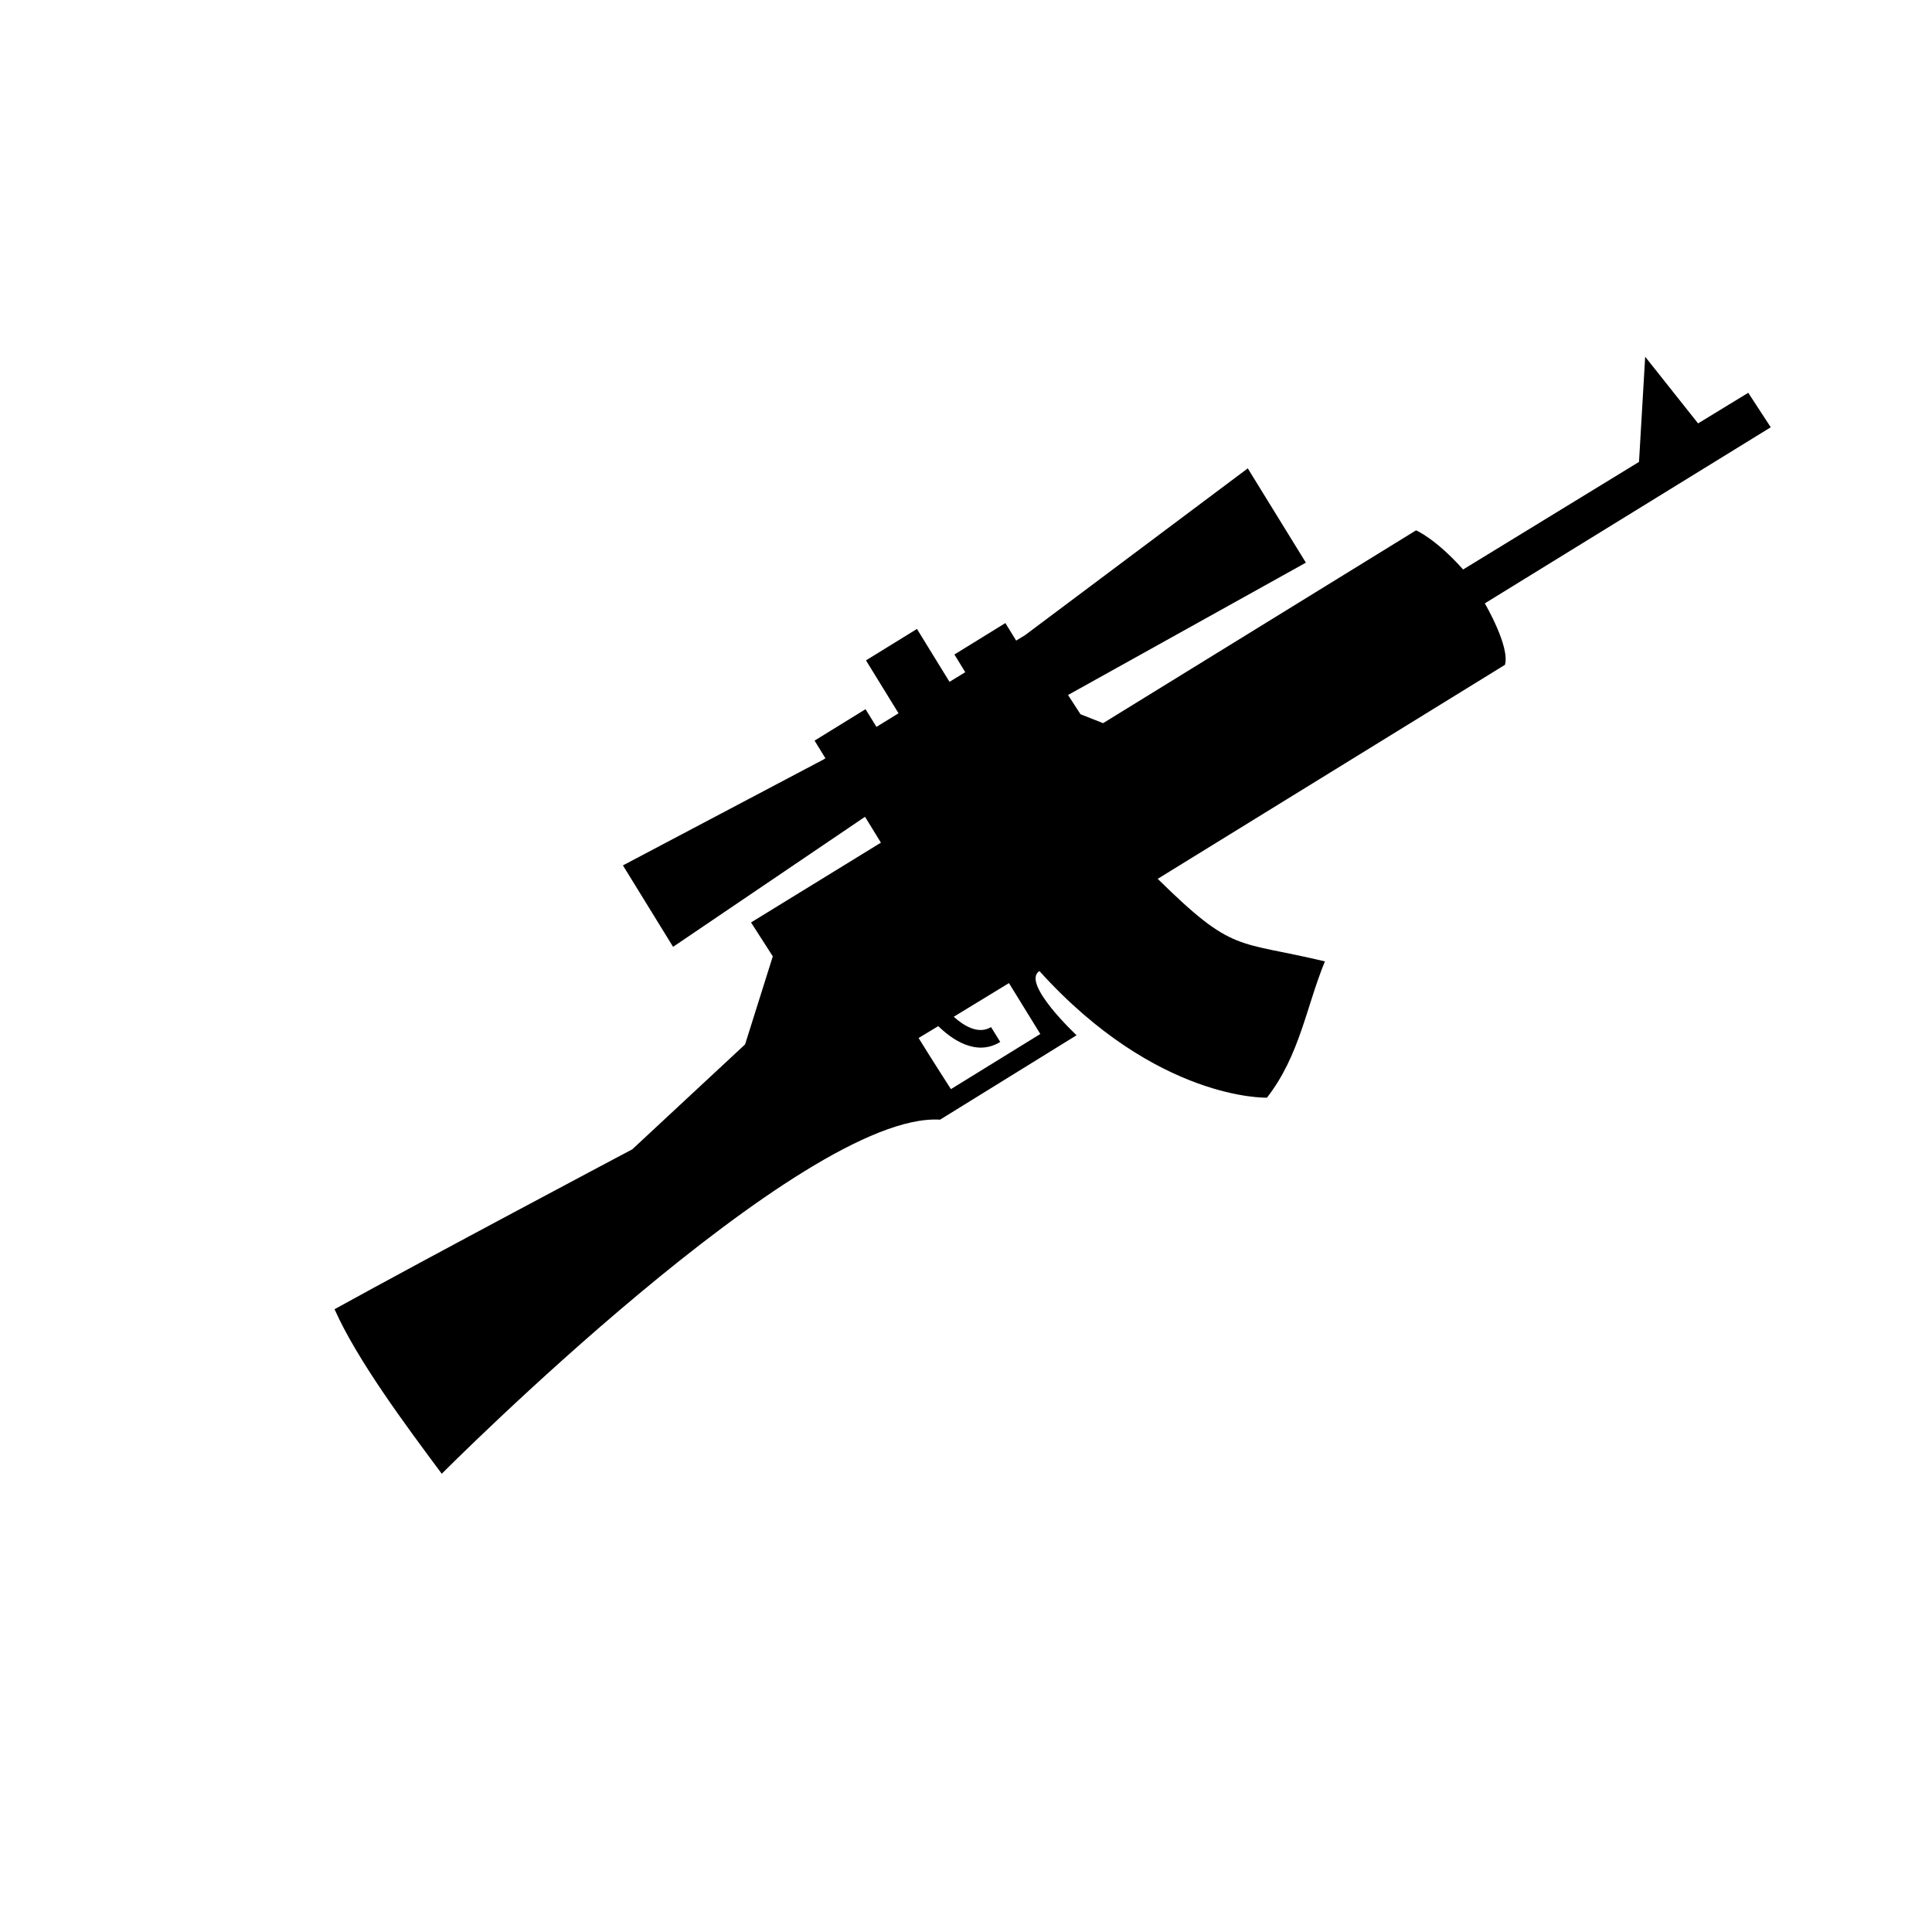 <?xml version="1.0" encoding="utf-8"?>
<!-- Generator: Adobe Illustrator 15.0.0, SVG Export Plug-In . SVG Version: 6.00 Build 0)  -->
<!DOCTYPE svg PUBLIC "-//W3C//DTD SVG 1.1//EN" "http://www.w3.org/Graphics/SVG/1.1/DTD/svg11.dtd">
<svg version="1.1" id="Layer_1" xmlns="http://www.w3.org/2000/svg" xmlns:xlink="http://www.w3.org/1999/xlink" x="0px" y="0px"
	 width="26px" height="26px" viewBox="0 0 26 26" enable-background="new 0 0 26 26" xml:space="preserve">
<path d="M23.83,5.75l-0.303-0.464l-0.675,0.412l-0.712-0.897l-0.083,1.415L19.69,7.664c-0.37-0.415-0.633-0.527-0.633-0.527
	l-4.212,2.595l-0.304-0.12l-0.168-0.259l3.201-1.781c-0.261-0.423-0.782-1.269-0.782-1.269l-2.995,2.243l-0.122,0.075L13.53,8.385
	l-0.686,0.423l0.146,0.238l-0.212,0.13L12.34,8.464l-0.686,0.423l0.438,0.712l-0.297,0.183l-0.147-0.238l-0.686,0.423l0.146,0.237
	l-0.022,0.015l-2.703,1.427l0.675,1.096l2.583-1.75c0.121,0.197,0.214,0.348,0.214,0.348l-1.748,1.074L10.4,12.87l-0.373,1.185
	l-1.518,1.412c0,0-2.772,1.469-4.007,2.152c0.308,0.691,0.964,1.57,1.443,2.214c0,0,4.855-4.879,6.706-4.765l1.837-1.136
	c0,0-0.752-0.704-0.5-0.864c1.583,1.752,3.062,1.704,3.062,1.704c0.442-0.568,0.528-1.221,0.78-1.834
	c-1.195-0.286-1.226-0.103-2.25-1.111l4.673-2.88c0.07-0.246-0.271-0.827-0.271-0.827L23.83,5.75z M14,13.915l-1.203,0.742
	c0,0-0.281-0.437-0.435-0.688l0.265-0.16c0.168,0.165,0.502,0.417,0.834,0.213l-0.124-0.2c-0.173,0.106-0.374-0.023-0.502-0.139
	l0.743-0.453L14,13.915z"/>
</svg>
